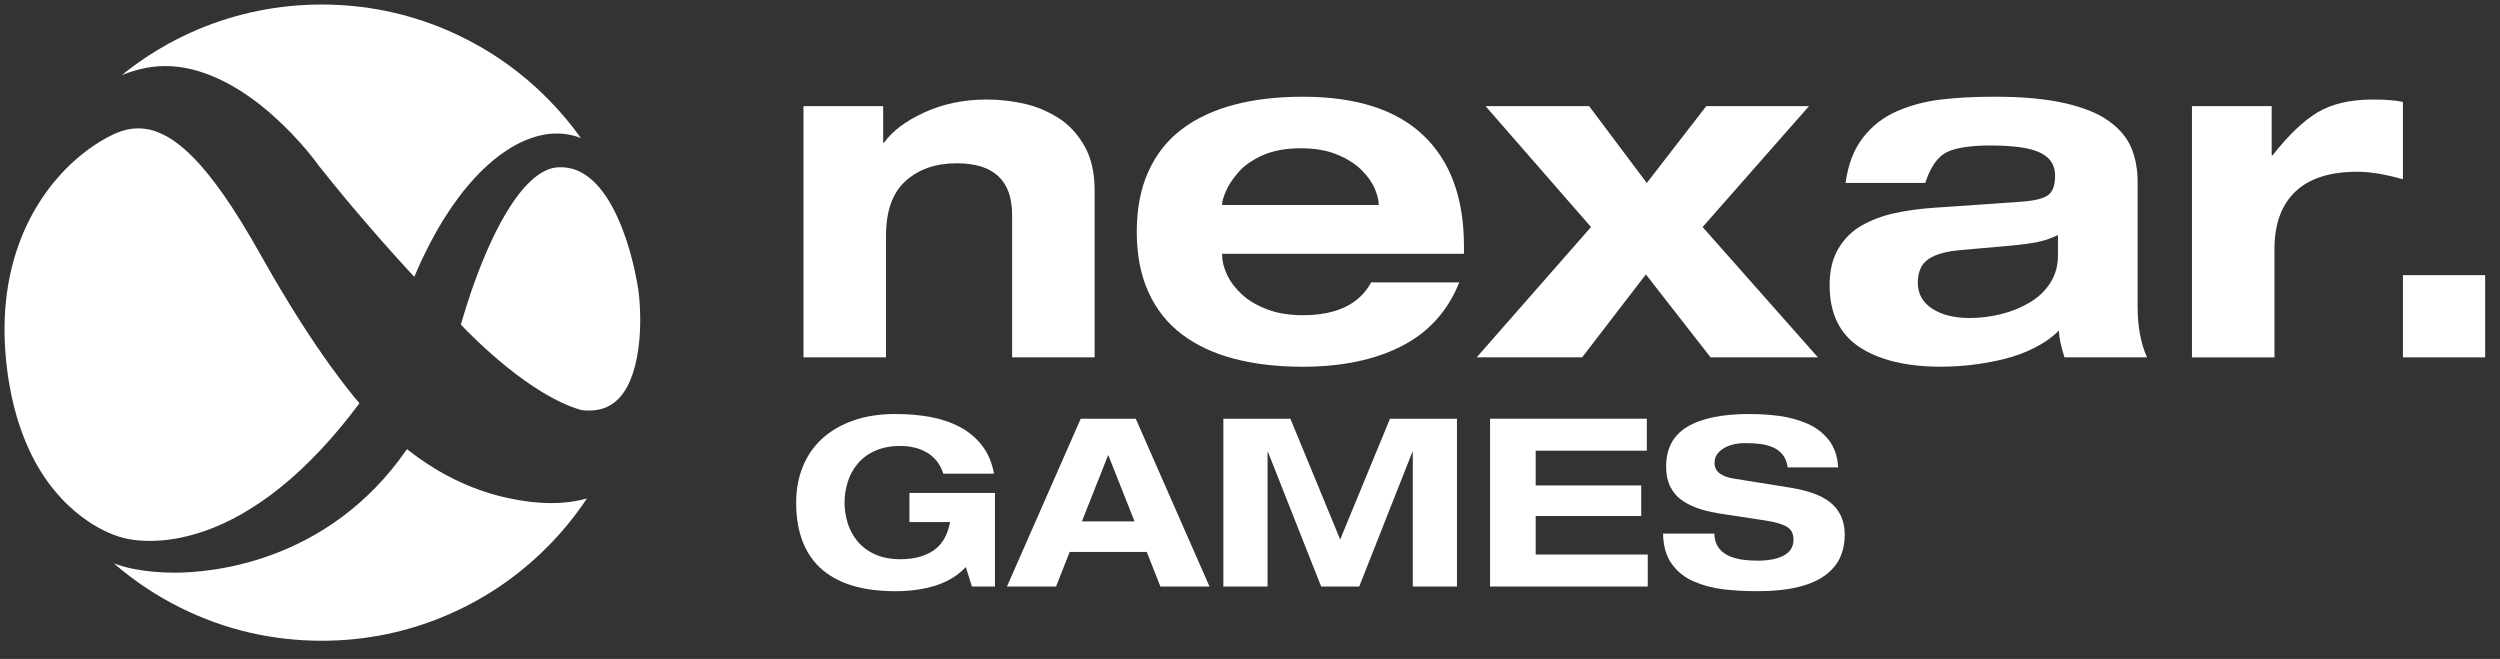 <svg width="129" height="34" viewBox="0 0 129 34" fill="none" xmlns="http://www.w3.org/2000/svg">
<rect x="0" y="0" width="129" height="34" fill="#333333" stroke="none"/>
<path d="M30.286 25.72C29.681 26.63 28.986 27.48 28.21 28.255C26.702 29.763 24.947 30.947 22.991 31.773C20.967 32.629 18.819 33.063 16.602 33.063C14.044 33.063 11.593 32.491 9.319 31.362C8.083 30.75 6.922 29.976 5.873 29.068C6.222 29.198 6.578 29.298 6.942 29.366C7.584 29.488 8.282 29.55 9.018 29.55C10.819 29.55 16.928 29.084 21.001 23.174C21.057 23.216 21.111 23.261 21.167 23.303C21.174 23.309 21.18 23.313 21.185 23.318C21.238 23.358 21.294 23.4 21.354 23.445C21.431 23.503 21.508 23.56 21.592 23.619L21.623 23.642C21.675 23.679 21.727 23.714 21.78 23.75C21.837 23.79 21.893 23.828 21.954 23.868C21.983 23.888 22.013 23.907 22.041 23.927C22.167 24.01 22.299 24.094 22.441 24.179C22.495 24.214 22.553 24.248 22.619 24.286C22.623 24.289 22.629 24.292 22.633 24.295C22.692 24.329 22.755 24.365 22.829 24.406C22.837 24.412 22.846 24.418 22.856 24.422C22.913 24.453 22.973 24.488 23.04 24.523C23.145 24.58 23.24 24.629 23.327 24.672C23.387 24.701 23.442 24.73 23.496 24.756C23.512 24.764 23.525 24.77 23.535 24.774C23.601 24.806 23.67 24.838 23.746 24.874C23.812 24.904 23.879 24.934 23.951 24.967L23.964 24.973C23.991 24.984 24.018 24.995 24.044 25.007C24.093 25.028 24.14 25.047 24.185 25.067C24.21 25.077 24.233 25.087 24.255 25.095C24.312 25.119 24.369 25.141 24.422 25.161C24.496 25.191 24.576 25.221 24.673 25.255C24.726 25.274 24.777 25.292 24.83 25.311C24.847 25.318 24.863 25.323 24.882 25.328L24.916 25.341C24.947 25.351 24.98 25.362 25.013 25.372C25.07 25.39 25.127 25.409 25.184 25.428C25.191 25.43 25.198 25.433 25.207 25.436L25.231 25.443C25.271 25.455 25.312 25.468 25.352 25.479C25.448 25.508 25.541 25.533 25.619 25.555C25.625 25.556 25.631 25.557 25.638 25.56L25.658 25.566C25.701 25.577 25.743 25.589 25.788 25.6C25.843 25.614 25.897 25.627 25.953 25.64C25.957 25.642 25.962 25.643 25.966 25.645H25.969L25.97 25.646C26.047 25.663 26.138 25.684 26.23 25.704C27.016 25.874 27.762 25.96 28.445 25.96C28.572 25.96 28.703 25.956 28.849 25.95C28.933 25.945 29.019 25.938 29.1 25.931C29.151 25.927 29.204 25.923 29.263 25.916C29.326 25.908 29.383 25.901 29.435 25.894C29.461 25.89 29.487 25.887 29.512 25.883C29.545 25.878 29.578 25.873 29.611 25.867H29.618H29.621L29.651 25.861C29.715 25.85 29.776 25.838 29.833 25.827C29.89 25.817 29.945 25.804 29.992 25.794C30.012 25.79 30.03 25.784 30.049 25.78L30.077 25.773C30.113 25.764 30.149 25.756 30.183 25.746H30.186C30.2 25.741 30.214 25.737 30.227 25.734C30.246 25.729 30.266 25.723 30.286 25.719V25.72Z" fill="white"/>
<path d="M29.973 7.123C29.675 7.004 29.362 6.93 29.043 6.903C28.947 6.893 28.849 6.889 28.753 6.889C28.722 6.889 28.692 6.889 28.66 6.89C28.635 6.89 28.608 6.89 28.582 6.893C28.556 6.893 28.533 6.896 28.513 6.896C28.493 6.897 28.475 6.899 28.455 6.9H28.438C28.411 6.904 28.382 6.906 28.355 6.909C28.332 6.912 28.311 6.913 28.288 6.917C28.25 6.922 28.212 6.927 28.178 6.933C28.037 6.953 27.891 6.983 27.749 7.021C27.729 7.026 27.707 7.031 27.684 7.039C27.659 7.046 27.635 7.053 27.615 7.059C27.599 7.063 27.583 7.067 27.568 7.073C27.559 7.076 27.549 7.079 27.538 7.081C27.518 7.088 27.499 7.094 27.478 7.101H27.475L27.472 7.103C27.382 7.133 27.291 7.166 27.201 7.203C27.16 7.218 27.122 7.234 27.085 7.251C27.053 7.265 27.018 7.28 26.981 7.297C26.958 7.307 26.934 7.318 26.911 7.33C26.906 7.332 26.898 7.335 26.893 7.338H26.889L26.831 7.367L26.813 7.375C26.769 7.397 26.729 7.417 26.69 7.438C26.674 7.447 26.66 7.454 26.65 7.459C26.616 7.478 26.579 7.497 26.54 7.519C26.492 7.545 26.449 7.571 26.409 7.595C26.406 7.596 26.404 7.598 26.401 7.599C26.386 7.608 26.372 7.616 26.358 7.625C26.321 7.648 26.285 7.669 26.256 7.688C25.906 7.909 25.553 8.174 25.212 8.479C25.174 8.514 25.137 8.548 25.098 8.584C25.06 8.618 25.02 8.656 24.968 8.705C24.961 8.711 24.955 8.718 24.948 8.723C24.908 8.762 24.866 8.805 24.813 8.855L24.796 8.872C24.776 8.892 24.756 8.91 24.736 8.932C24.649 9.019 24.559 9.114 24.46 9.221L24.455 9.227C24.433 9.25 24.413 9.274 24.392 9.297C24.343 9.351 24.306 9.394 24.271 9.435C24.262 9.445 24.255 9.452 24.249 9.46C24.205 9.511 24.162 9.561 24.121 9.611C24.085 9.652 24.04 9.708 23.991 9.768C23.985 9.775 23.98 9.782 23.975 9.786C23.931 9.842 23.887 9.897 23.844 9.95C23.801 10.006 23.759 10.06 23.716 10.117C23.606 10.261 23.502 10.404 23.406 10.542C23.378 10.581 23.348 10.624 23.312 10.676C23.305 10.685 23.299 10.695 23.293 10.705C23.256 10.759 23.214 10.822 23.171 10.886C23.081 11.019 22.992 11.159 22.905 11.298C22.887 11.327 22.87 11.357 22.851 11.385L22.818 11.438C22.787 11.49 22.756 11.541 22.726 11.592C22.706 11.624 22.687 11.656 22.67 11.688C22.627 11.759 22.586 11.831 22.544 11.903C22.3 12.33 22.064 12.784 21.843 13.247C21.808 13.317 21.776 13.386 21.743 13.455C21.619 13.724 21.496 14.002 21.378 14.286C21.282 14.183 21.185 14.079 21.085 13.969C21.061 13.943 21.038 13.919 21.015 13.893L20.952 13.825C20.118 12.915 19.268 11.949 18.423 10.952C18.392 10.916 18.362 10.88 18.332 10.845L18.275 10.778C18.275 10.778 18.265 10.765 18.259 10.759L18.247 10.746L18.245 10.742L18.242 10.739C18.225 10.719 18.208 10.698 18.189 10.678L18.146 10.625L18.096 10.567C18.061 10.524 18.025 10.482 17.991 10.441L17.902 10.335L17.877 10.306C17.755 10.159 17.64 10.02 17.531 9.887L17.481 9.826C17.457 9.796 17.433 9.768 17.41 9.739C17.372 9.692 17.334 9.646 17.299 9.604V9.601L17.295 9.599C17.239 9.532 17.188 9.468 17.136 9.405C16.947 9.173 16.765 8.947 16.6 8.739L16.593 8.731C16.583 8.719 16.574 8.708 16.566 8.696C16.494 8.606 16.451 8.551 16.437 8.534C16.357 8.42 15.484 7.213 14.116 5.99C12.227 4.301 10.294 3.408 8.527 3.408C8.101 3.408 7.679 3.459 7.271 3.559C7.206 3.575 7.143 3.592 7.084 3.608C7.02 3.625 6.959 3.643 6.906 3.659C6.833 3.68 6.766 3.702 6.703 3.723C6.645 3.743 6.589 3.762 6.539 3.78C6.477 3.803 6.412 3.827 6.337 3.856C6.318 3.863 6.3 3.871 6.28 3.879C7.472 2.913 8.788 2.122 10.21 1.52C12.236 0.667 14.386 0.234 16.601 0.234C18.817 0.234 20.968 0.667 22.991 1.523C24.945 2.351 26.702 3.533 28.209 5.041C28.857 5.689 29.446 6.384 29.973 7.123Z" fill="white"/>
<path d="M18.55 20.805C17.243 22.561 15.877 24.018 14.486 25.139C11.644 27.43 9.24 27.911 7.725 27.911C6.803 27.911 6.263 27.727 6.259 27.726L6.24 27.72L6.221 27.714C6.221 27.714 5.618 27.564 4.813 27.072C4.073 26.619 3 25.77 2.091 24.305C1.308 23.041 0.763 21.516 0.471 19.771L0.441 19.587C0.439 19.577 0.438 19.568 0.437 19.56L0.424 19.48C0.414 19.419 0.405 19.356 0.397 19.292C0.033 16.678 0.278 14.294 1.123 12.207C1.208 11.993 1.301 11.782 1.4 11.579L1.427 11.524C2.372 9.574 3.656 8.37 4.568 7.703C4.986 7.398 5.408 7.143 5.822 6.947H5.828L5.895 6.914C6.324 6.719 6.732 6.625 7.14 6.625C7.523 6.625 7.898 6.707 8.284 6.879C9.28 7.318 10.334 8.342 11.507 10.01C12.118 10.879 12.755 11.912 13.459 13.167C13.464 13.177 13.47 13.189 13.476 13.197L13.479 13.201C14.15 14.401 14.832 15.541 15.5 16.588C15.502 16.591 15.504 16.595 15.506 16.598V16.601L15.511 16.608C16.683 18.439 17.606 19.658 18.174 20.36H18.175V20.363C18.185 20.374 18.194 20.384 18.202 20.396L18.225 20.424H18.226L18.228 20.427C18.245 20.449 18.263 20.47 18.281 20.491C18.3 20.516 18.319 20.54 18.34 20.563L18.366 20.593C18.376 20.604 18.385 20.616 18.395 20.627C18.452 20.695 18.502 20.754 18.544 20.802L18.55 20.805Z" fill="white"/>
<path d="M32.99 17.54C32.876 18.841 32.541 19.851 32.022 20.459C31.604 20.947 31.072 21.185 30.397 21.185C30.267 21.185 30.131 21.176 29.99 21.158C27.354 20.4 24.427 17.431 23.782 16.752C23.843 16.535 23.954 16.146 24.114 15.654V15.651L24.116 15.648C24.123 15.627 24.13 15.605 24.136 15.584L24.145 15.554L24.158 15.512C24.168 15.485 24.177 15.456 24.187 15.428C24.223 15.32 24.261 15.207 24.298 15.095C24.785 13.675 25.31 12.447 25.856 11.445C25.917 11.334 25.973 11.236 26.029 11.14C26.936 9.572 27.876 8.705 28.748 8.636C28.753 8.636 28.758 8.636 28.762 8.635H28.765C28.82 8.631 28.875 8.629 28.93 8.629C29.472 8.629 29.962 8.81 30.425 9.184L30.441 9.197L30.453 9.206L30.455 9.208L30.458 9.211C32.184 10.639 32.815 14.177 32.925 14.871C33.013 15.443 33.085 16.484 32.992 17.54H32.99Z" fill="white"/>
<path d="M52.225 11.086C52.225 9.313 51.273 8.425 49.37 8.425C48.29 8.425 47.411 8.728 46.734 9.333C46.056 9.937 45.718 10.885 45.718 12.174V18.44H41.461V5.475H45.572V7.361H45.621C46.04 6.765 46.734 6.244 47.701 5.8C48.668 5.357 49.741 5.136 50.918 5.136C51.547 5.136 52.176 5.204 52.805 5.341C53.434 5.478 54.027 5.72 54.583 6.067C55.139 6.414 55.594 6.897 55.95 7.518C56.305 8.139 56.482 8.9 56.482 9.803V18.439H52.225V11.086Z" fill="white"/>
<path d="M75.3 14.57C74.704 16.053 73.711 17.15 72.324 17.86C70.938 18.569 69.236 18.924 67.22 18.924C65.913 18.924 64.736 18.787 63.689 18.513C62.641 18.239 61.742 17.82 60.991 17.255C60.241 16.69 59.665 15.965 59.262 15.078C58.859 14.192 58.657 13.15 58.657 11.958C58.657 10.765 58.859 9.724 59.262 8.838C59.665 7.952 60.242 7.226 60.991 6.661C61.742 6.096 62.641 5.678 63.689 5.402C64.738 5.128 65.915 4.991 67.22 4.991C69.978 4.991 72.053 5.656 73.448 6.987C74.844 8.318 75.541 10.224 75.541 12.708V13.095H63.06V13.143C63.06 13.466 63.144 13.808 63.314 14.172C63.484 14.534 63.738 14.874 64.076 15.187C64.414 15.501 64.85 15.759 65.382 15.962C65.915 16.165 66.527 16.265 67.221 16.265C68.963 16.265 70.14 15.7 70.752 14.571H75.3V14.57ZM71.14 10.578V10.53C71.14 10.32 71.072 10.055 70.935 9.731C70.798 9.408 70.572 9.09 70.257 8.775C69.942 8.46 69.524 8.194 68.999 7.977C68.475 7.759 67.85 7.651 67.124 7.651C66.35 7.651 65.693 7.772 65.153 8.013C64.612 8.256 64.193 8.549 63.895 8.896C63.596 9.243 63.382 9.569 63.254 9.876C63.124 10.183 63.06 10.4 63.06 10.53V10.578H71.139H71.14Z" fill="white"/>
<path d="M88.048 5.475H93.345L87.854 11.715L93.805 18.44H88.265L84.927 14.159L81.637 18.44H76.195L82.096 11.715L76.654 5.475H81.999L84.974 9.442L88.045 5.475H88.048Z" fill="white"/>
<path d="M95.231 9.441C95.36 8.489 95.658 7.712 96.126 7.107C96.594 6.502 97.179 6.047 97.879 5.74C98.581 5.434 99.338 5.233 100.153 5.136C100.968 5.038 101.882 4.99 102.898 4.99C104.366 4.99 105.587 5.103 106.563 5.328C107.539 5.553 108.296 5.864 108.837 6.26C109.378 6.655 109.756 7.11 109.974 7.626C110.192 8.143 110.301 8.731 110.301 9.393V15.826C110.301 16.842 110.462 17.714 110.784 18.439H106.527C106.349 17.891 106.253 17.431 106.236 17.059C105.898 17.397 105.481 17.692 104.991 17.942C104.499 18.192 103.975 18.386 103.419 18.523C102.862 18.66 102.31 18.761 101.762 18.825C101.214 18.889 100.682 18.922 100.166 18.922C98.376 18.922 96.969 18.584 95.945 17.907C94.92 17.229 94.408 16.165 94.408 14.714C94.408 13.956 94.561 13.323 94.868 12.815C95.174 12.307 95.576 11.912 96.077 11.629C96.577 11.347 97.137 11.137 97.758 11C98.378 10.863 99.052 10.771 99.778 10.722L104.302 10.408C104.979 10.36 105.439 10.247 105.681 10.07C105.924 9.893 106.044 9.554 106.044 9.054C106.044 8.522 105.79 8.131 105.282 7.882C104.774 7.632 103.915 7.507 102.705 7.507C101.69 7.507 100.943 7.619 100.468 7.845C99.993 8.07 99.618 8.602 99.344 9.441H95.233H95.231ZM106.189 12.126C105.834 12.304 105.463 12.428 105.076 12.501C104.69 12.574 104.222 12.634 103.674 12.682L101.207 12.9C100.433 12.965 99.865 13.122 99.503 13.373C99.14 13.622 98.959 14.03 98.959 14.594C98.959 15.157 99.204 15.602 99.697 15.925C100.189 16.247 100.838 16.409 101.644 16.409C102.192 16.409 102.737 16.34 103.276 16.203C103.817 16.066 104.307 15.865 104.751 15.598C105.195 15.332 105.546 14.993 105.804 14.582C106.062 14.172 106.19 13.708 106.19 13.192V12.127L106.189 12.126Z" fill="white"/>
<path d="M113.107 5.475H117.218V8.014H117.267C118.088 6.966 118.867 6.224 119.601 5.789C120.334 5.354 121.281 5.136 122.442 5.136C123.072 5.136 123.587 5.175 123.99 5.257V9.248C123.072 8.99 122.288 8.862 121.644 8.862C120.224 8.862 119.156 9.204 118.438 9.89C117.72 10.577 117.362 11.564 117.362 12.853V18.442H113.105V5.475H113.107Z" fill="white"/>
<path d="M128.234 14.197H123.991V18.44H128.234V14.197Z" fill="white"/>
<path d="M46.925 25.437H51.34V30.264H50.151L49.836 29.258C49.439 29.686 48.93 30.001 48.308 30.204C47.686 30.406 46.983 30.506 46.198 30.506C45.413 30.506 44.684 30.418 44.058 30.239C43.432 30.061 42.895 29.787 42.452 29.415C42.007 29.043 41.667 28.566 41.433 27.984C41.199 27.402 41.082 26.718 41.082 25.935C41.082 25.265 41.195 24.648 41.422 24.086C41.648 23.524 41.981 23.042 42.422 22.637C42.863 22.233 43.4 21.919 44.034 21.697C44.669 21.474 45.391 21.363 46.198 21.363C46.837 21.363 47.435 21.413 47.993 21.514C48.55 21.616 49.058 21.785 49.515 22.024C49.971 22.262 50.355 22.581 50.667 22.981C50.978 23.382 51.187 23.868 51.292 24.442H48.673C48.592 24.175 48.473 23.948 48.315 23.763C48.157 23.577 47.977 23.429 47.776 23.32C47.573 23.21 47.362 23.132 47.139 23.084C46.917 23.035 46.693 23.011 46.466 23.011C45.957 23.011 45.516 23.096 45.144 23.266C44.771 23.436 44.47 23.663 44.241 23.945C44.01 24.228 43.843 24.541 43.737 24.885C43.632 25.229 43.579 25.579 43.579 25.934C43.579 26.289 43.632 26.639 43.737 26.982C43.843 27.326 44.01 27.639 44.241 27.923C44.472 28.205 44.771 28.432 45.144 28.602C45.516 28.771 45.957 28.856 46.466 28.856C47.154 28.856 47.719 28.706 48.164 28.408C48.609 28.108 48.896 27.619 49.024 26.94H46.927V25.436L46.925 25.437Z" fill="white"/>
<path d="M59.173 28.48H55.196L54.492 30.264H51.959L55.766 21.605H58.604L62.411 30.264H59.876L59.173 28.48ZM57.184 23.473L55.826 26.905H58.542L57.184 23.473Z" fill="white"/>
<path d="M71.723 21.605H75.179V30.264H72.9V23.327H72.876L70.135 30.264H68.171L65.43 23.327H65.406V30.264H63.126V21.605H66.583L69.153 27.838L71.724 21.605H71.723Z" fill="white"/>
<path d="M76.888 21.605H84.977V23.255H79.241V25.049H84.686V26.626H79.241V28.614H85.024V30.264H76.887V21.605H76.888Z" fill="white"/>
<path d="M92.24 24.115C92.207 23.848 92.123 23.63 91.985 23.46C91.848 23.29 91.678 23.163 91.475 23.078C91.273 22.992 91.059 22.937 90.834 22.908C90.607 22.88 90.353 22.865 90.07 22.865C89.594 22.865 89.207 22.961 88.912 23.151C88.617 23.34 88.47 23.586 88.47 23.884C88.47 24.111 88.557 24.291 88.731 24.423C88.905 24.557 89.149 24.647 89.464 24.696L92.41 25.168C92.838 25.241 93.216 25.333 93.544 25.448C93.871 25.56 94.159 25.71 94.406 25.897C94.653 26.084 94.844 26.318 94.982 26.6C95.119 26.883 95.189 27.215 95.189 27.595C95.189 28.015 95.112 28.399 94.958 28.747C94.804 29.095 94.551 29.402 94.2 29.669C93.849 29.936 93.381 30.142 92.799 30.287C92.217 30.432 91.514 30.505 90.689 30.505C90.05 30.505 89.463 30.472 88.925 30.408C88.387 30.344 87.882 30.209 87.41 30.008C86.937 29.806 86.555 29.503 86.264 29.098C85.973 28.694 85.823 28.172 85.815 27.535H88.458C88.467 27.817 88.535 28.052 88.664 28.238C88.793 28.423 88.965 28.567 89.179 28.669C89.393 28.77 89.627 28.838 89.882 28.876C90.137 28.913 90.406 28.93 90.688 28.93C91.261 28.93 91.715 28.841 92.046 28.663C92.377 28.485 92.544 28.214 92.544 27.85C92.544 27.535 92.428 27.311 92.199 27.177C91.968 27.044 91.594 26.935 91.078 26.855L88.932 26.529C88.495 26.465 88.109 26.382 87.773 26.281C87.438 26.179 87.133 26.041 86.858 25.863C86.582 25.684 86.367 25.449 86.208 25.154C86.052 24.858 85.972 24.5 85.972 24.081C85.972 23.143 86.337 22.456 87.069 22.019C87.8 21.583 88.865 21.364 90.264 21.364C90.798 21.364 91.311 21.397 91.804 21.462C92.297 21.526 92.769 21.654 93.223 21.844C93.675 22.034 94.052 22.315 94.35 22.687C94.65 23.059 94.815 23.536 94.848 24.118H92.242L92.24 24.115Z" fill="white"/>
</svg>
